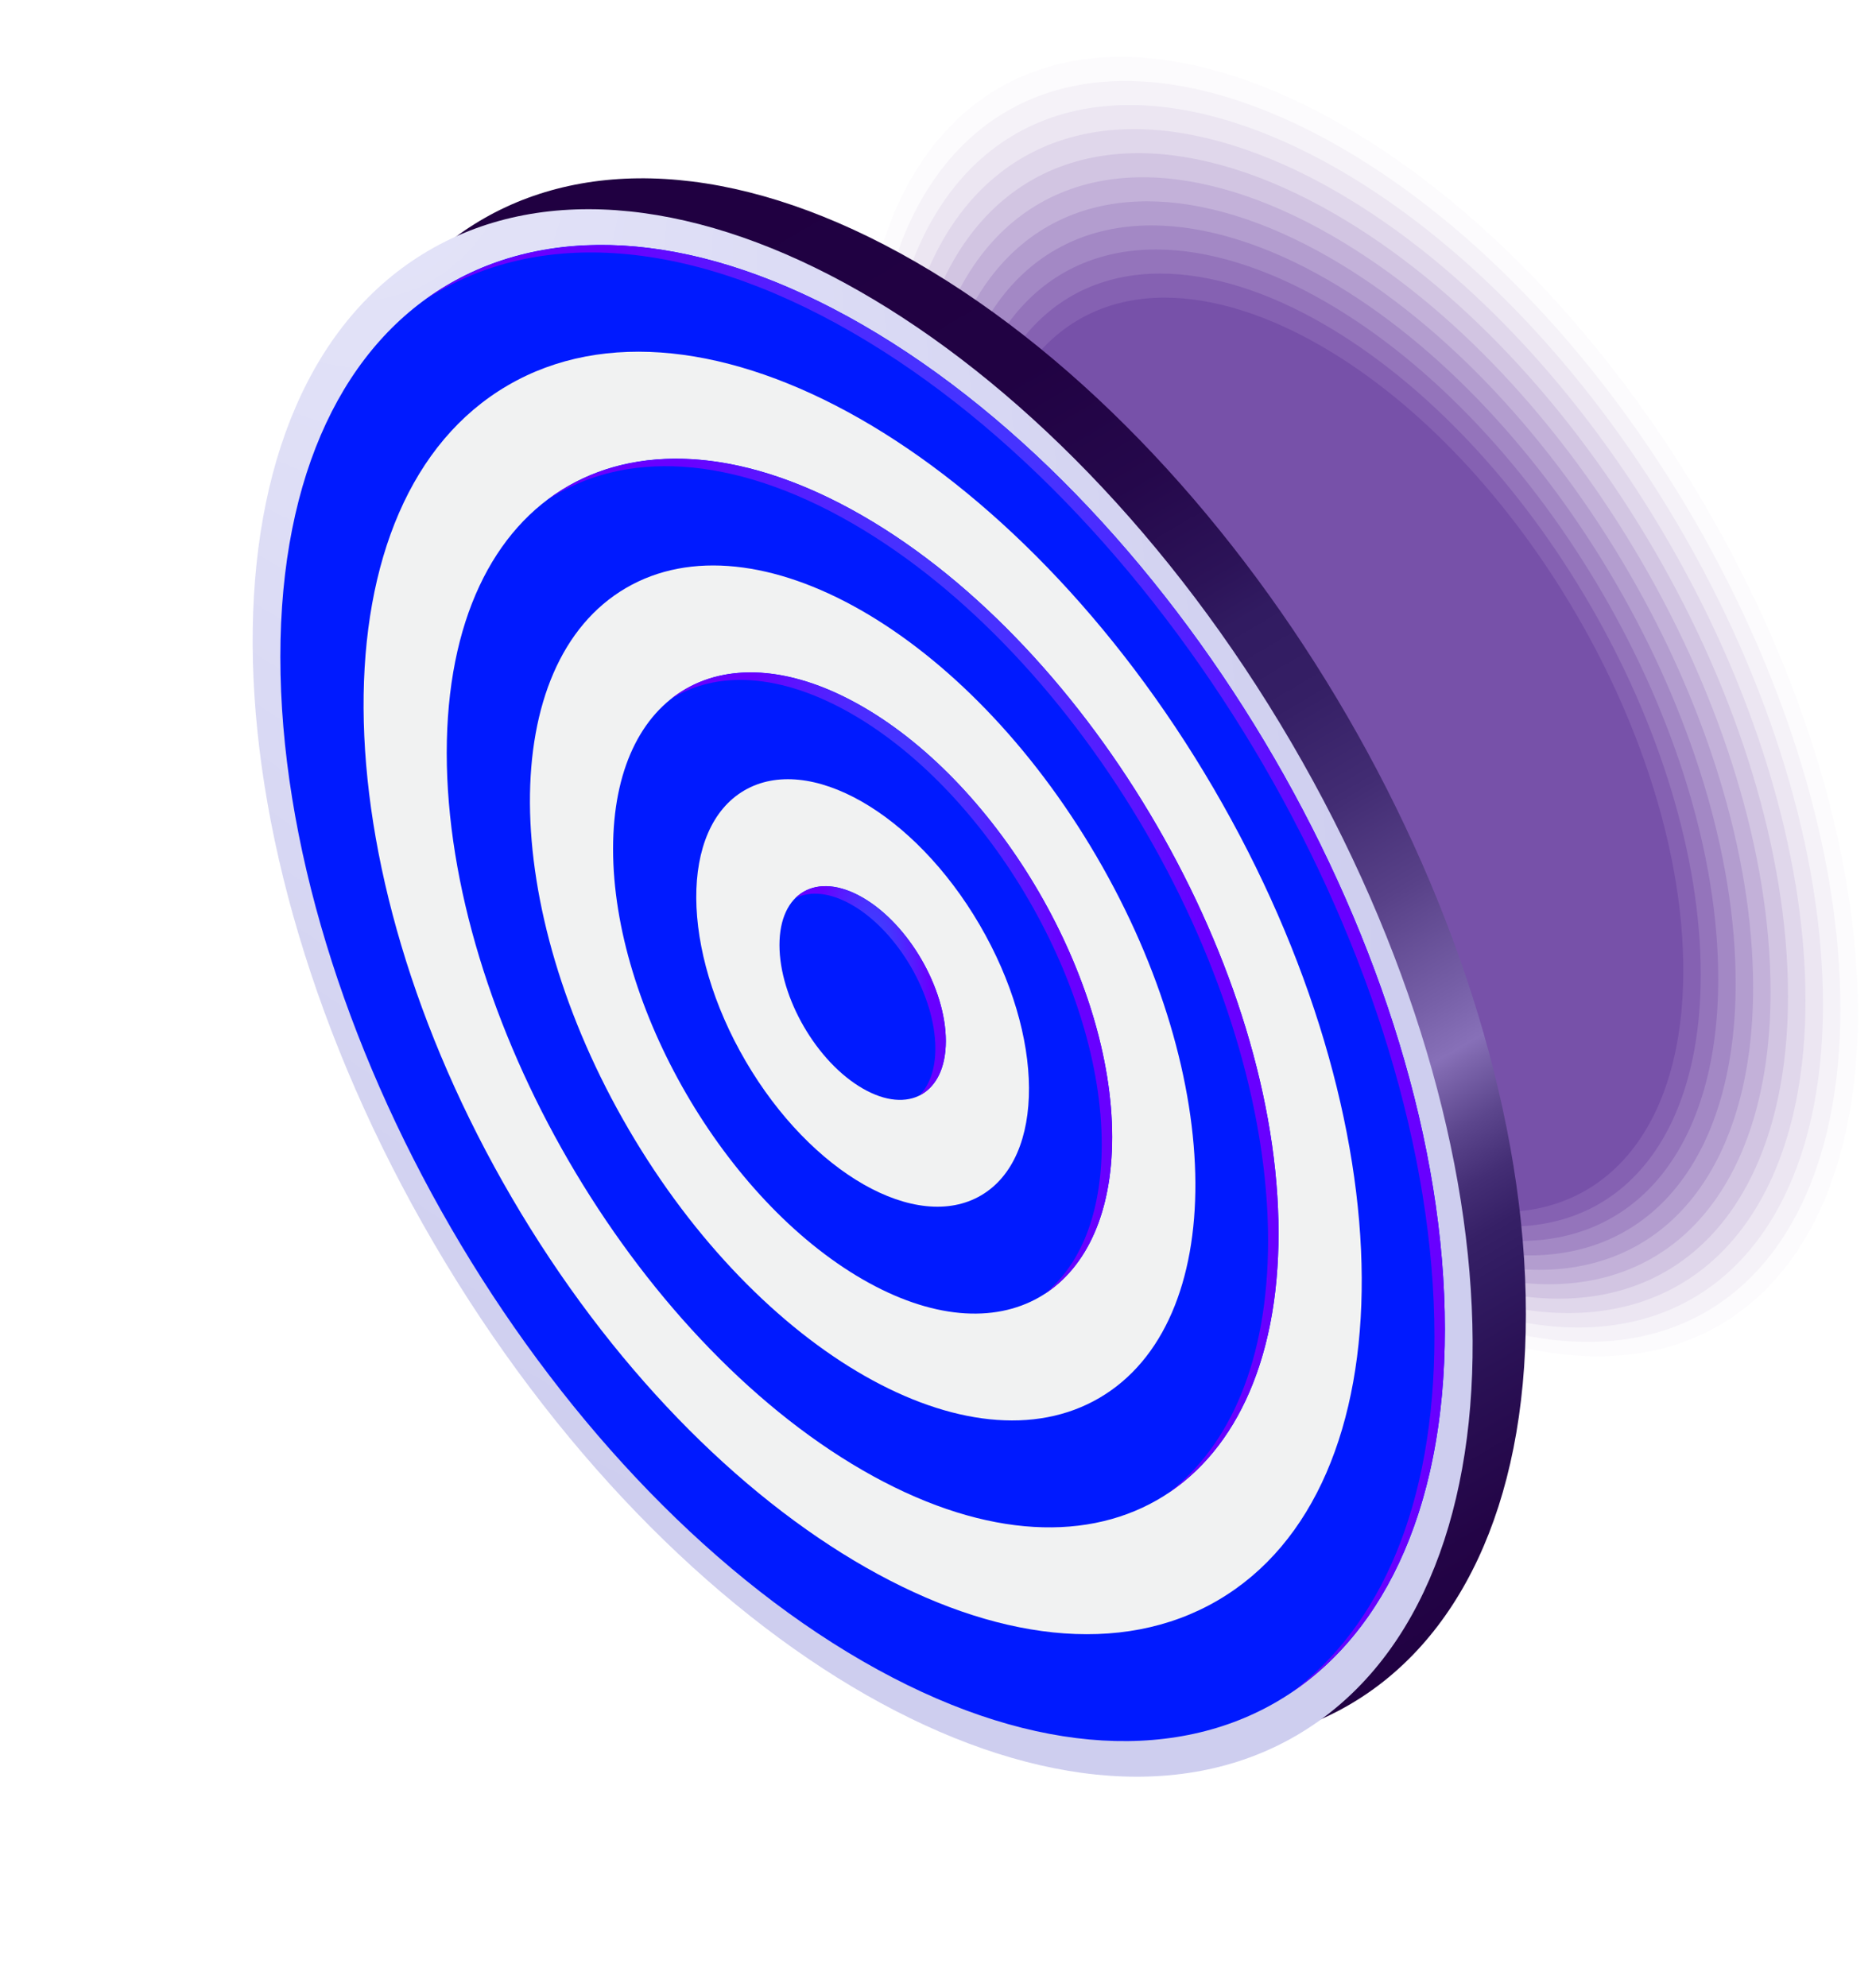 <?xml version="1.0" encoding="UTF-8"?> <svg xmlns="http://www.w3.org/2000/svg" width="1118" height="1184" viewBox="0 0 1118 1184" fill="none"><path opacity="0.018" d="M512.973 238.42C512.973 432.479 650.582 669.804 819.727 767.446C866.032 794.192 911.805 808.317 952.094 808.317C1047.74 808.317 1107.17 729.949 1107.17 603.791C1107.17 409.732 969.561 172.407 800.415 74.765C754.11 48.019 708.338 33.895 668.049 33.895C572.4 33.895 512.973 112.256 512.973 238.42Z" fill="#45108A"></path><path opacity="0.036" d="M520.176 246.704C520.176 435.013 653.706 665.313 817.844 760.064C862.775 786.018 907.198 799.728 946.286 799.728C1039.09 799.728 1096.77 723.681 1096.77 601.262C1096.77 412.947 963.24 182.653 799.102 87.902C754.171 61.948 709.747 48.238 670.659 48.238C577.845 48.238 520.176 124.279 520.176 246.704Z" fill="#45108A"></path><path opacity="0.054" d="M527.383 255C527.383 437.565 656.84 660.827 815.965 752.688C859.528 777.849 902.589 791.138 940.488 791.138C1030.47 791.138 1086.38 717.413 1086.38 598.726C1086.38 416.161 956.922 192.893 797.798 101.038C754.235 75.877 711.173 62.588 673.274 62.588C583.288 62.588 527.383 136.313 527.383 255Z" fill="#45108A"></path><path opacity="0.073" d="M534.562 263.291C534.562 440.106 659.941 656.342 814.058 745.307C856.247 769.675 897.953 782.544 934.664 782.544C1021.81 782.544 1075.96 711.14 1075.96 596.191C1075.96 419.377 950.577 203.14 796.46 114.176C754.271 89.807 712.565 76.939 675.86 76.939C588.71 76.939 534.562 148.343 534.562 263.291Z" fill="#45108A"></path><path opacity="0.091" d="M541.77 271.575C541.77 442.64 663.075 651.851 812.178 737.925C852.993 761.501 893.35 773.955 928.86 773.955C1013.17 773.955 1065.56 704.872 1065.56 593.662C1065.56 422.597 944.254 213.386 795.15 127.312C754.336 103.736 713.979 91.282 678.469 91.282C594.159 91.282 541.77 160.365 541.77 271.575Z" fill="#45108A"></path><path opacity="0.109" d="M548.973 279.871C548.973 445.191 666.199 647.365 810.295 730.548C849.742 753.332 888.737 765.365 923.058 765.365C1004.54 765.365 1055.16 698.603 1055.16 591.132C1055.16 425.812 937.939 223.638 793.843 140.455C754.396 117.67 715.401 105.638 681.079 105.638C599.598 105.632 548.973 172.393 548.973 279.871Z" fill="#45108A"></path><path opacity="0.127" d="M556.18 288.155C556.18 447.725 669.333 642.874 808.416 723.16C846.488 745.152 884.128 756.77 917.255 756.77C995.901 756.77 1044.77 692.329 1044.77 588.59C1044.77 429.02 931.615 233.872 792.533 153.586C754.46 131.594 716.82 119.976 683.693 119.976C605.047 119.982 556.18 184.416 556.18 288.155Z" fill="#45108A"></path><path opacity="0.145" d="M563.383 296.452C563.383 450.272 672.457 638.389 806.532 715.785C843.237 736.984 879.521 748.181 911.454 748.181C987.265 748.181 1034.37 686.062 1034.37 586.061C1034.37 432.242 925.3 244.125 791.225 166.729C754.52 145.529 718.236 134.332 686.304 134.332C610.486 134.332 563.383 196.446 563.383 296.452Z" fill="#45108A"></path><path opacity="0.164" d="M570.59 304.742C570.59 452.818 675.592 633.903 804.653 708.409C839.983 728.816 874.912 739.592 905.65 739.592C978.626 739.592 1023.98 679.794 1023.98 583.532C1023.98 435.456 918.976 254.371 789.915 179.865C754.584 159.458 719.656 148.682 688.918 148.682C615.935 148.682 570.59 208.48 570.59 304.742Z" fill="#45108A"></path><path opacity="0.182" d="M577.77 313.026C577.77 455.352 678.692 629.406 802.746 701.02C836.703 720.635 870.275 730.997 899.825 730.997C969.973 730.997 1013.56 673.519 1013.56 580.996C1013.56 438.671 912.638 264.61 788.584 193.002C754.627 173.387 721.055 163.025 691.505 163.025C621.357 163.025 577.77 220.503 577.77 313.026Z" fill="#45108A"></path><path opacity="0.2" d="M584.977 321.323C584.977 457.898 681.827 624.927 800.867 693.645C833.455 712.468 865.673 722.408 894.021 722.408C961.334 722.408 1003.16 667.252 1003.16 578.467C1003.16 441.892 906.308 274.863 787.268 206.145C754.679 187.322 722.462 177.382 694.113 177.382C626.8 177.376 584.977 232.532 584.977 321.323Z" fill="#45108A"></path><path d="M545.829 156.192C345.06 40.278 182.309 133.073 182.309 363.454C182.309 593.834 345.06 874.56 545.829 990.475C746.597 1106.39 909.349 1013.59 909.349 783.213C909.349 552.833 746.597 272.106 545.829 156.192ZM545.829 862.119C406.833 781.87 294.162 587.52 294.162 428.03C294.162 268.541 406.839 204.298 545.829 284.541C684.818 364.784 797.495 559.14 797.495 718.63C797.495 878.12 684.818 942.368 545.829 862.119Z" fill="url(#paint0_linear_941_702)"></path><path d="M772.75 1034.21C913.821 951.74 912.377 686.795 769.524 442.441C626.671 198.088 396.504 66.858 255.433 149.331C114.361 231.804 115.805 496.749 258.659 741.102C401.512 985.455 631.678 1116.69 772.75 1034.21Z" fill="url(#paint1_radial_941_702)"></path><path d="M861.074 792.144C861.074 1012.05 705.719 1100.63 514.074 989.985C322.429 879.338 167.074 611.374 167.074 391.467C167.074 171.56 322.429 82.986 514.074 193.626C705.719 304.267 861.074 572.231 861.074 792.144Z" fill="#001AFF"></path><path d="M725.73 953.768C841.153 886.29 839.971 669.516 723.091 469.589C606.21 269.662 417.891 162.292 302.468 229.77C187.045 297.248 188.227 514.023 305.107 713.949C421.988 913.876 610.307 1021.25 725.73 953.768Z" fill="#F1F2F2"></path><path d="M761.944 734.906C761.944 891.982 650.975 955.253 514.09 876.223C377.205 797.193 266.23 605.783 266.23 448.707C266.23 291.632 377.199 228.361 514.09 307.391C650.975 386.427 761.944 577.83 761.944 734.906Z" fill="#001AFF"></path><path d="M655.188 833.105C732.136 788.119 731.349 643.604 653.429 510.32C575.51 377.037 449.964 305.458 373.015 350.443C296.067 395.429 296.854 539.944 374.774 673.227C452.693 806.511 578.239 878.09 655.188 833.105Z" fill="#F1F2F2"></path><path d="M662.79 677.661C662.79 771.905 596.208 809.867 514.077 762.447C431.946 715.028 365.363 600.185 365.363 505.941C365.363 411.697 431.946 373.735 514.077 421.154C596.208 468.574 662.79 583.417 662.79 677.661Z" fill="#001AFF"></path><path d="M584.624 712.44C623.099 689.947 622.704 617.688 583.744 551.045C544.783 484.402 482.009 448.611 443.535 471.103C405.061 493.596 405.455 565.855 444.416 632.498C483.376 699.141 546.15 734.932 584.624 712.44Z" fill="#F1F2F2"></path><path d="M563.666 620.425C563.666 651.838 541.47 664.496 514.093 648.687C486.716 632.879 464.52 594.602 464.52 563.183C464.52 531.77 486.716 519.112 514.093 534.921C541.47 550.729 563.666 589.006 563.666 620.425Z" fill="#001AFF"></path><path d="M514.076 193.619C409.779 133.4 316.297 132.31 252.691 179.166C316.099 136.847 406.926 139.806 507.849 198.076C699.494 308.722 854.849 576.686 854.849 796.593C854.849 896.817 822.507 969.651 769.233 1008.89C826.227 970.845 861.075 896.241 861.075 792.137C861.075 572.23 705.721 304.266 514.076 193.619Z" fill="url(#paint2_radial_941_702)"></path><path d="M514.091 307.388C438.886 263.968 371.549 263.584 326.098 298.03C371.363 268.14 436.027 270.368 507.858 311.845C644.749 390.875 755.711 582.278 755.711 739.36C755.711 810.133 733.131 861.78 695.857 890.029C736.851 862.962 761.944 809.551 761.944 734.904C761.95 577.828 650.982 386.424 514.091 307.388Z" fill="url(#paint3_radial_941_702)"></path><path d="M514.091 421.153C467.972 394.525 426.754 394.823 399.477 416.889C426.606 399.415 465.112 400.926 507.858 425.604C589.989 473.023 656.571 587.866 656.571 682.111C656.571 723.433 643.765 753.929 622.466 771.162C647.46 755.062 662.804 722.857 662.804 677.66C662.804 583.416 596.228 468.573 514.091 421.153Z" fill="url(#paint4_radial_941_702)"></path><path d="M514.09 534.921C497.657 525.432 483.136 526.262 474.117 535.187C482.968 530.836 494.809 531.838 507.857 539.371C535.234 555.18 557.43 593.457 557.43 624.876C557.43 637.434 553.84 646.929 547.836 652.872C557.554 648.093 563.663 636.859 563.663 620.425C563.663 589.013 541.467 550.729 514.09 534.921Z" fill="url(#paint5_radial_941_702)"></path><defs><linearGradient id="paint0_linear_941_702" x1="284.141" y1="130.116" x2="815.672" y2="1030.37" gradientUnits="userSpaceOnUse"><stop offset="0.056" stop-color="#200041"></stop><stop offset="0.233" stop-color="#210243"></stop><stop offset="0.32" stop-color="#25084B"></stop><stop offset="0.388" stop-color="#2C1358"></stop><stop offset="0.419" stop-color="#311B61"></stop><stop offset="0.474" stop-color="#351F65"></stop><stop offset="0.535" stop-color="#422C73"></stop><stop offset="0.597" stop-color="#584188"></stop><stop offset="0.661" stop-color="#765FA7"></stop><stop offset="0.692" stop-color="#8770B8"></stop><stop offset="0.7" stop-color="#7E67AE"></stop><stop offset="0.732" stop-color="#5C468D"></stop><stop offset="0.762" stop-color="#442E75"></stop><stop offset="0.79" stop-color="#362066"></stop><stop offset="0.813" stop-color="#311B61"></stop><stop offset="0.859" stop-color="#2A1155"></stop><stop offset="0.936" stop-color="#230446"></stop><stop offset="1" stop-color="#200041"></stop></linearGradient><radialGradient id="paint1_radial_941_702" cx="0" cy="0" r="1" gradientUnits="userSpaceOnUse" gradientTransform="translate(-143.511 -517.214) rotate(149.689) scale(558.757 1676.33)"><stop stop-color="#F3F3FF"></stop><stop offset="1" stop-color="#CECEEF"></stop></radialGradient><radialGradient id="paint2_radial_941_702" cx="0" cy="0" r="1" gradientUnits="userSpaceOnUse" gradientTransform="translate(556.886 577.456) scale(237.989 712.873)"><stop stop-color="#2C5CFF"></stop><stop offset="0.254" stop-color="#3849FF"></stop><stop offset="0.765" stop-color="#5818FF"></stop><stop offset="1" stop-color="#6800FF"></stop></radialGradient><radialGradient id="paint3_radial_941_702" cx="0" cy="0" r="1" gradientUnits="userSpaceOnUse" gradientTransform="translate(544.023 581.711) scale(170.495 509.448)"><stop stop-color="#2C5CFF"></stop><stop offset="0.254" stop-color="#3849FF"></stop><stop offset="0.765" stop-color="#5818FF"></stop><stop offset="1" stop-color="#6800FF"></stop></radialGradient><radialGradient id="paint4_radial_941_702" cx="0" cy="0" r="1" gradientUnits="userSpaceOnUse" gradientTransform="translate(531.142 585.946) scale(103.009 306.041)"><stop stop-color="#2C5CFF"></stop><stop offset="0.254" stop-color="#3849FF"></stop><stop offset="0.765" stop-color="#5818FF"></stop><stop offset="1" stop-color="#6800FF"></stop></radialGradient><radialGradient id="paint5_radial_941_702" cx="0" cy="0" r="1" gradientUnits="userSpaceOnUse" gradientTransform="translate(518.891 590.507) scale(35.029 103.048)"><stop stop-color="#2C5CFF"></stop><stop offset="0.254" stop-color="#3849FF"></stop><stop offset="0.765" stop-color="#5818FF"></stop><stop offset="1" stop-color="#6800FF"></stop></radialGradient></defs></svg> 